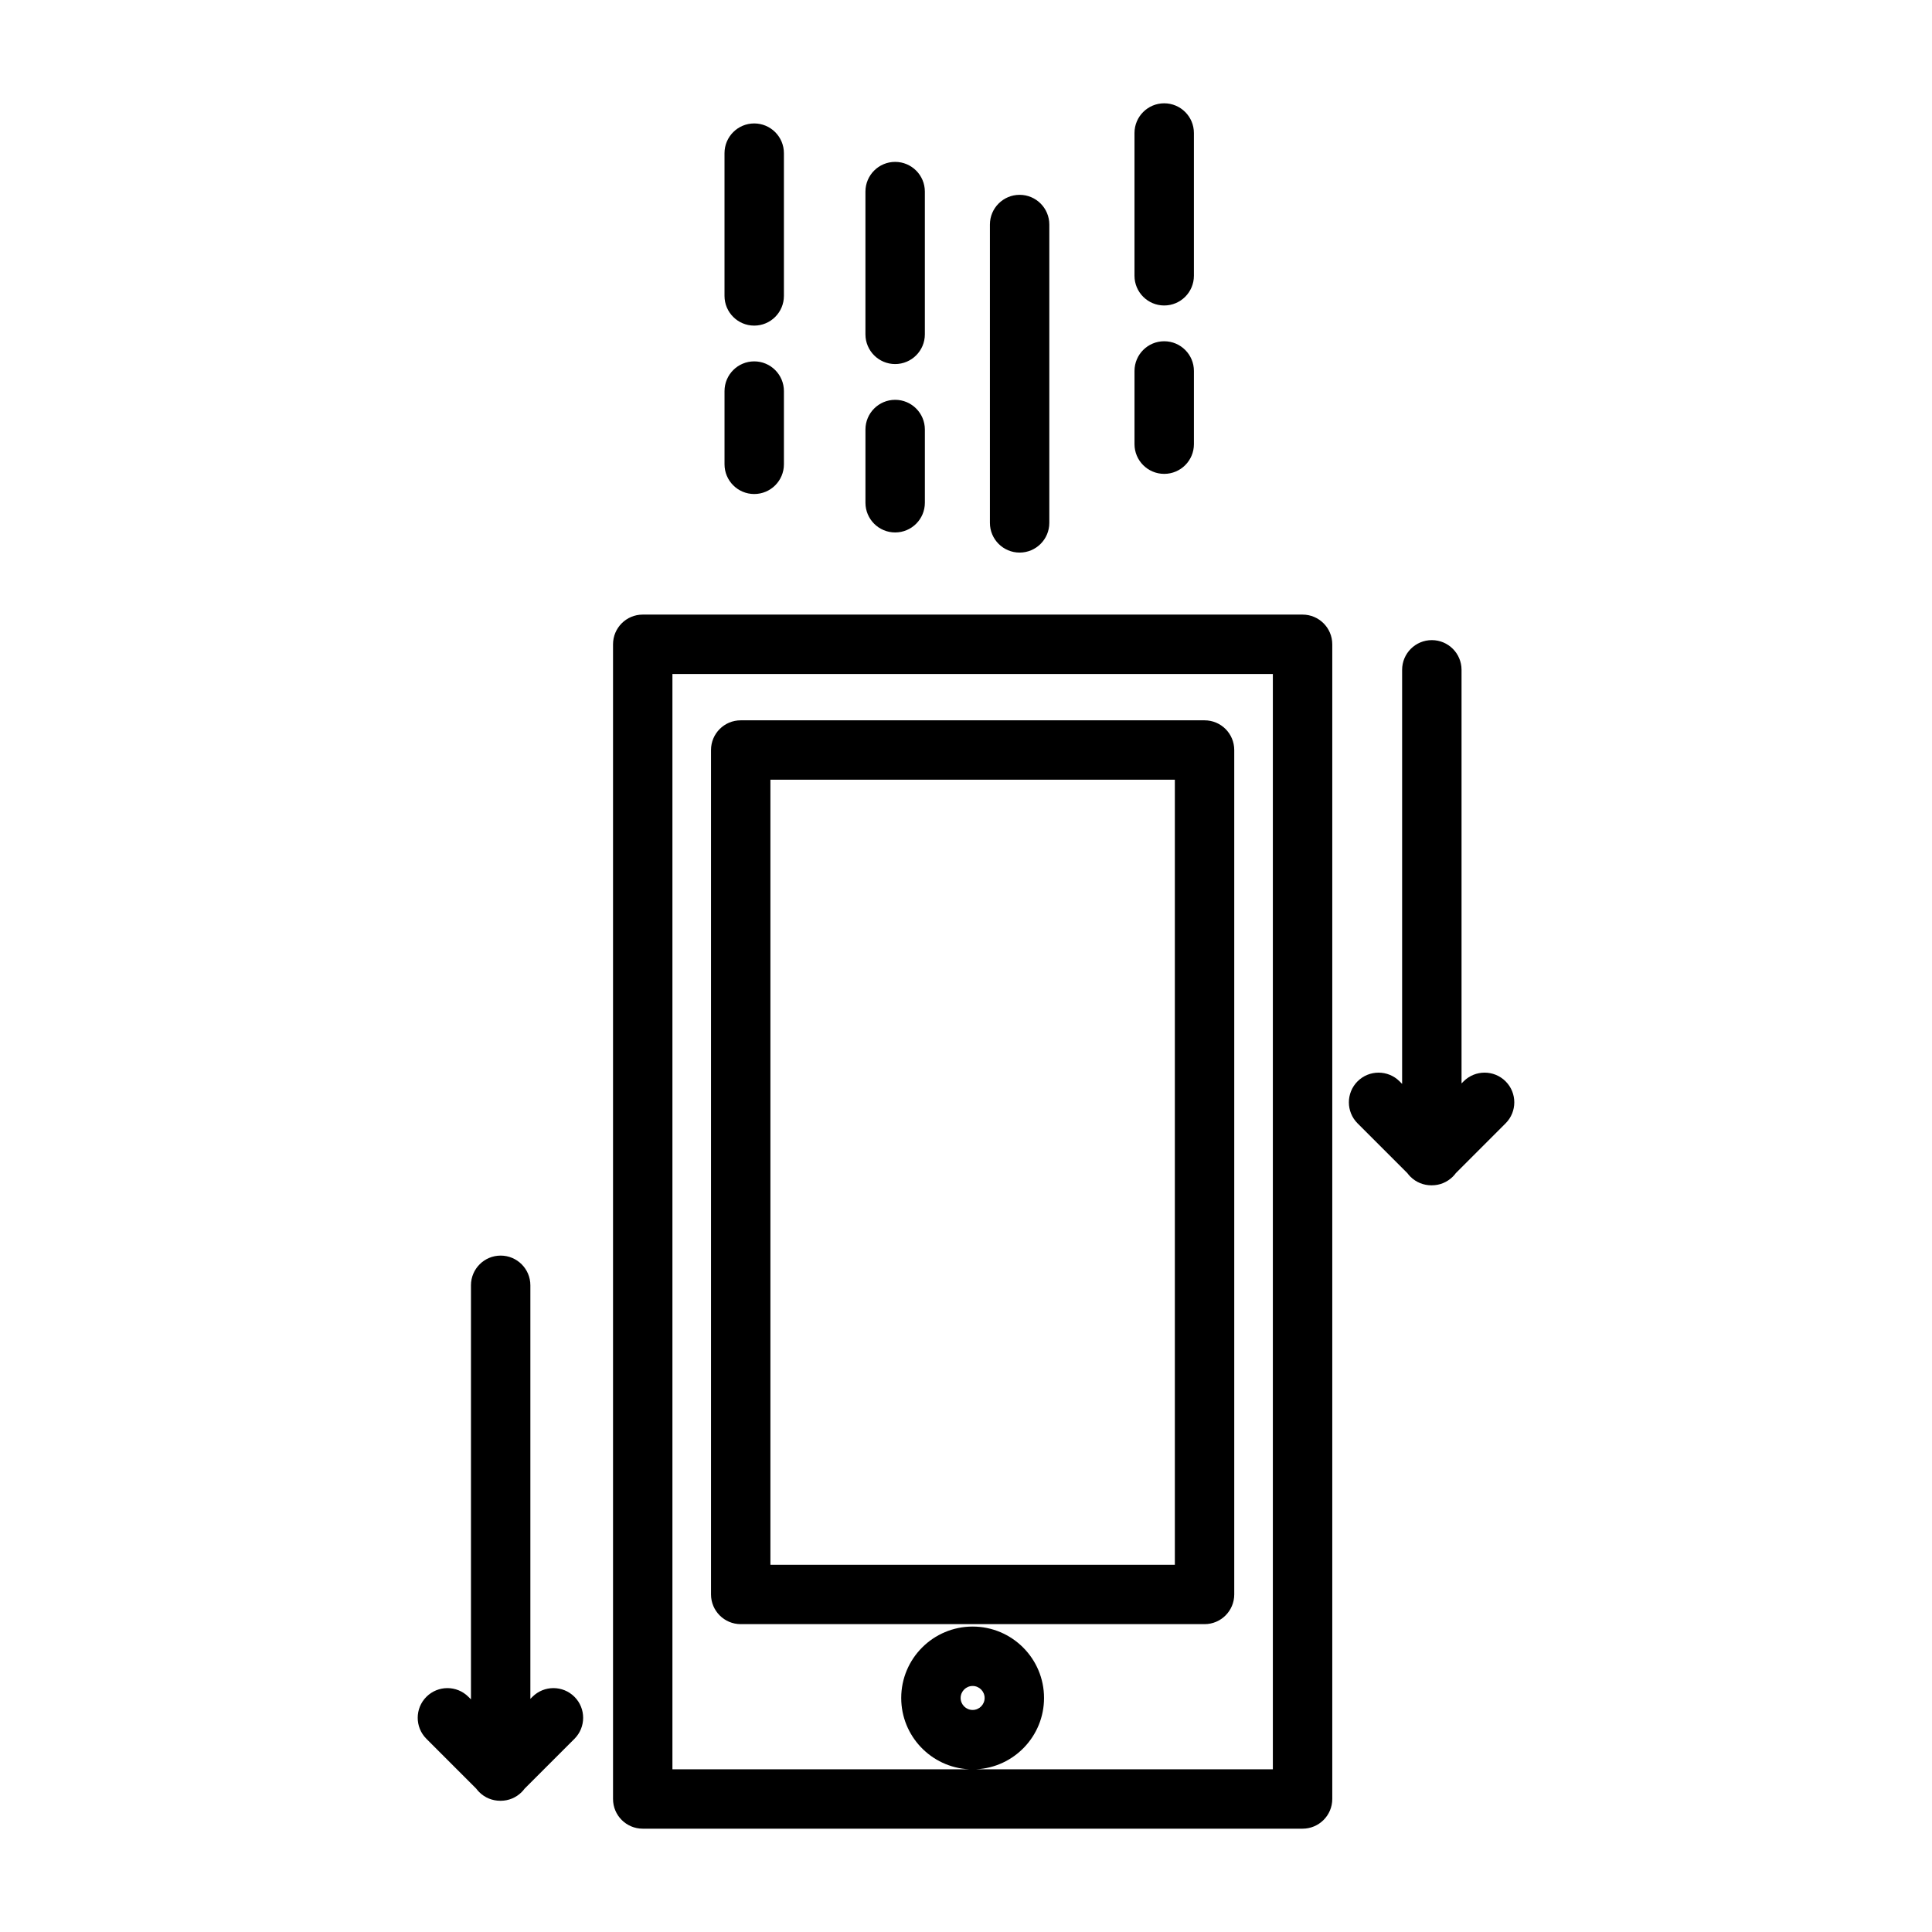<?xml version="1.0" encoding="UTF-8"?>
<!-- Uploaded to: ICON Repo, www.iconrepo.com, Generator: ICON Repo Mixer Tools -->
<svg fill="#000000" width="800px" height="800px" version="1.1" viewBox="144 144 512 512" xmlns="http://www.w3.org/2000/svg">
 <path d="m489.19 628.62c4.348 0 7.875-3.523 7.875-7.871v-306c0-4.348-3.527-7.875-7.875-7.875h-174.86c-4.352 0-7.871 3.527-7.871 7.875v306c0 4.348 3.519 7.871 7.871 7.871zm-220.38-34.273v-109.73c0-4.344 3.523-7.871 7.871-7.871 4.344 0 7.871 3.527 7.871 7.871v109.6l0.547-0.547c3.074-3.07 8.062-3.07 11.137 0 3.07 3.07 3.07 8.059 0 11.133l-13.203 13.199c-0.234 0.316-0.496 0.625-0.785 0.914-0.754 0.754-1.617 1.32-2.543 1.707l-0.02 0.008c-0.926 0.379-1.941 0.594-3.004 0.594-0.055 0-0.105 0-0.16-0.004-2.004-0.008-4.008-0.777-5.535-2.305-0.293-0.289-0.551-0.598-0.789-0.914l-13.195-13.199c-3.074-3.074-3.074-8.062 0-11.133 3.07-3.07 8.059-3.07 11.129 0zm133.91 18.531h78.598v-290.26h-159.12v290.26h78.598c-9.996-0.5-17.965-8.777-17.965-18.898 0-10.445 8.48-18.926 18.926-18.926 10.441 0 18.922 8.48 18.922 18.926 0 10.121-7.965 18.398-17.961 18.898zm2.215-18.898c0 1.75-1.426 3.176-3.176 3.176-1.754 0-3.18-1.426-3.18-3.176 0-1.754 1.426-3.18 3.18-3.18 1.75 0 3.176 1.426 3.176 3.18zm58.281-19.566c4.348 0 7.871-3.527 7.871-7.871v-223.78c0-4.352-3.523-7.871-7.871-7.871h-122.92c-4.344 0-7.871 3.519-7.871 7.871v223.78c0 4.344 3.527 7.871 7.871 7.871zm-115.05-223.78v208.04h107.18v-208.04zm167.41 80.609v-109.73c0-4.348 3.527-7.875 7.875-7.875 4.344 0 7.871 3.527 7.871 7.875v109.6l0.547-0.547c3.07-3.074 8.059-3.074 11.129 0 3.074 3.07 3.074 8.059 0 11.129l-13.195 13.203c-0.238 0.32-0.496 0.625-0.789 0.918-0.75 0.746-1.617 1.316-2.543 1.699l-0.023 0.012c-0.922 0.383-1.934 0.59-2.996 0.59h-0.164c-2.004-0.008-4.004-0.773-5.531-2.301-0.293-0.293-0.555-0.598-0.789-0.918l-13.203-13.203c-3.066-3.07-3.066-8.059 0-11.129 3.074-3.074 8.062-3.074 11.137 0zm-109.24-227.74v79.062c0 4.348 3.527 7.875 7.871 7.875 4.348 0 7.871-3.527 7.871-7.875v-79.062c0-4.344-3.523-7.871-7.871-7.871-4.344 0-7.871 3.527-7.871 7.871zm-32.984 54.324v19.406c0 4.344 3.527 7.871 7.871 7.871 4.348 0 7.875-3.527 7.875-7.871v-19.406c0-4.34-3.527-7.871-7.875-7.871-4.344 0-7.871 3.531-7.871 7.871zm-37.348-10.184v19.402c0 4.348 3.527 7.875 7.871 7.875s7.871-3.527 7.871-7.875v-19.402c0-4.344-3.527-7.875-7.871-7.875s-7.871 3.531-7.871 7.875zm108.65-5.336v19.402c0 4.344 3.527 7.871 7.871 7.871 4.348 0 7.875-3.527 7.875-7.871v-19.402c0-4.344-3.527-7.871-7.875-7.871-4.344 0-7.871 3.527-7.871 7.871zm-71.305-47.535v37.836c0 4.344 3.527 7.871 7.871 7.871 4.348 0 7.875-3.527 7.875-7.871v-37.836c0-4.344-3.527-7.871-7.875-7.871-4.344 0-7.871 3.527-7.871 7.871zm-37.348-10.184v37.832c0 4.344 3.527 7.871 7.871 7.871s7.871-3.527 7.871-7.871v-37.832c0-4.348-3.527-7.875-7.871-7.875s-7.871 3.527-7.871 7.875zm108.65-5.34v37.836c0 4.344 3.527 7.871 7.871 7.871 4.348 0 7.875-3.527 7.875-7.871v-37.836c0-4.344-3.527-7.871-7.875-7.871-4.344 0-7.871 3.527-7.871 7.871z" fill-rule="evenodd"/>
</svg>